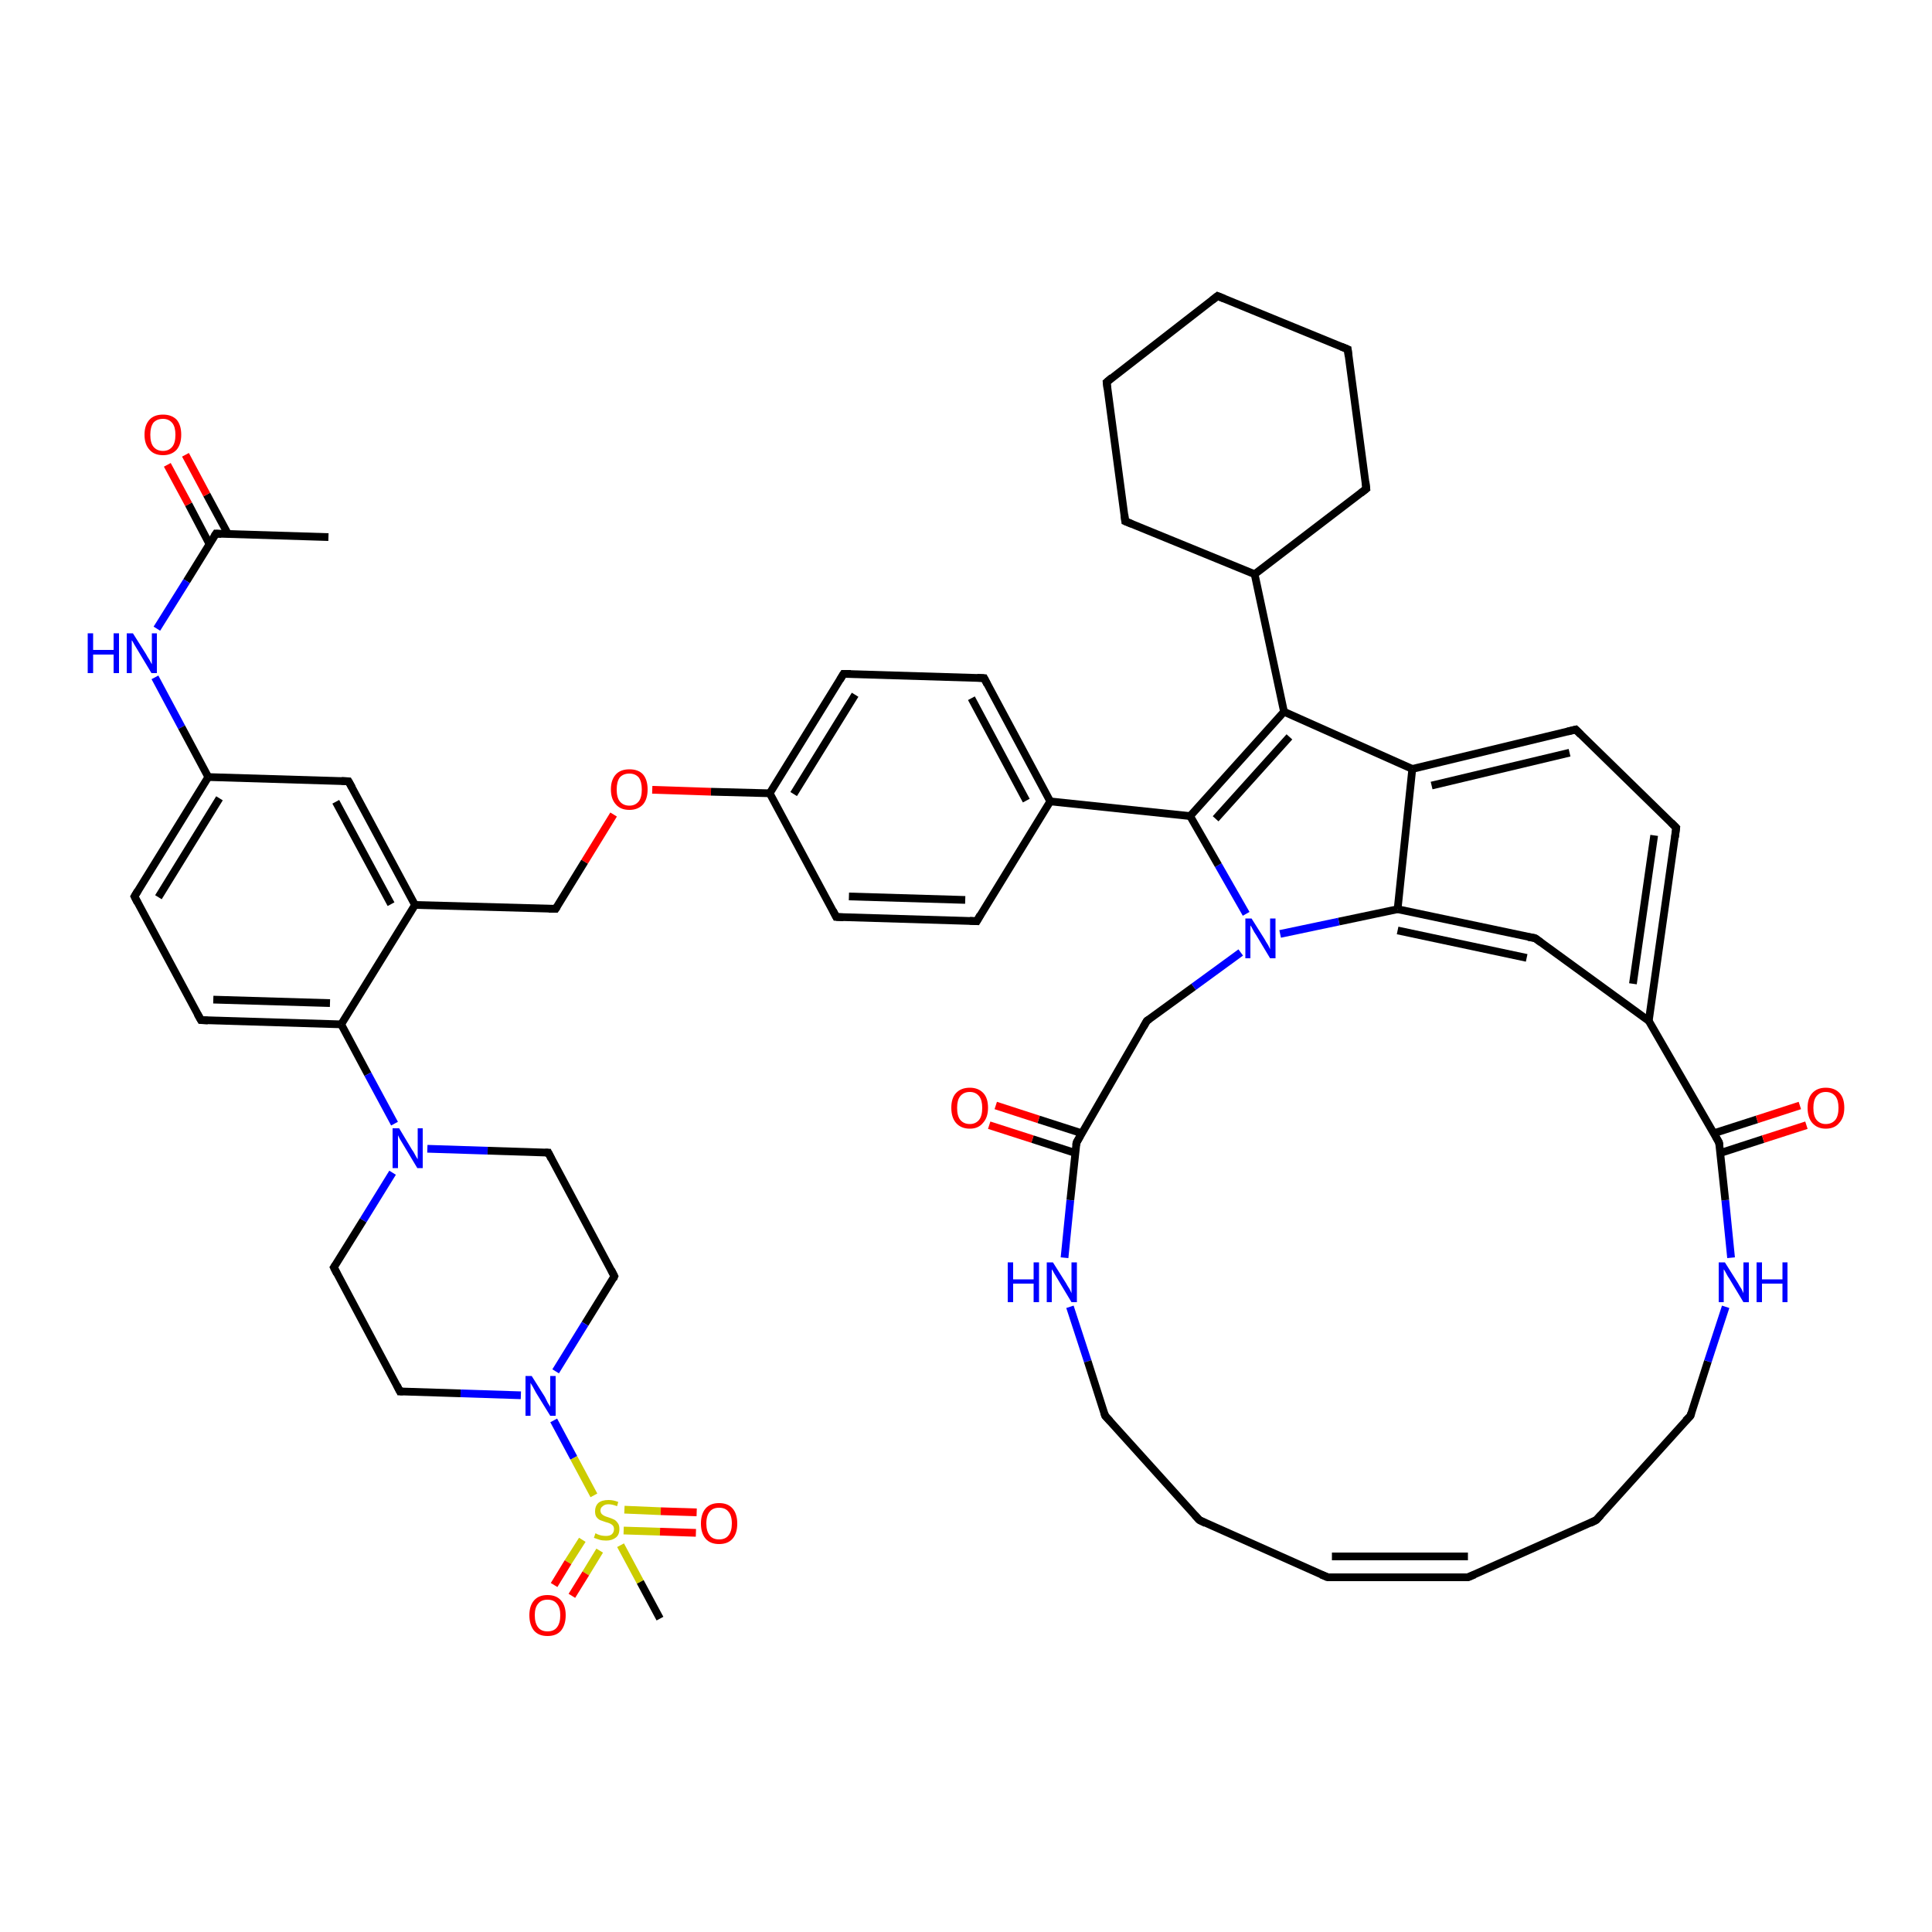 <?xml version='1.0' encoding='iso-8859-1'?>
<svg version='1.1' baseProfile='full'
              xmlns='http://www.w3.org/2000/svg'
                      xmlns:rdkit='http://www.rdkit.org/xml'
                      xmlns:xlink='http://www.w3.org/1999/xlink'
                  xml:space='preserve'
width='500px' height='500px' viewBox='0 0 500 500'>
<!-- END OF HEADER -->
<path class='bond-0 atom-0 atom-1' d='M 85.0,139.0 L 55.9,138.1' style='fill:none;fill-rule:evenodd;stroke:#000000;stroke-width:2.0px;stroke-linecap:butt;stroke-linejoin:miter;stroke-opacity:1' />
<path class='bond-1 atom-1 atom-2' d='M 59.0,138.2 L 53.5,128.0' style='fill:none;fill-rule:evenodd;stroke:#000000;stroke-width:2.0px;stroke-linecap:butt;stroke-linejoin:miter;stroke-opacity:1' />
<path class='bond-1 atom-1 atom-2' d='M 53.5,128.0 L 48.0,117.7' style='fill:none;fill-rule:evenodd;stroke:#FF0000;stroke-width:2.0px;stroke-linecap:butt;stroke-linejoin:miter;stroke-opacity:1' />
<path class='bond-1 atom-1 atom-2' d='M 54.2,140.8 L 48.8,130.5' style='fill:none;fill-rule:evenodd;stroke:#000000;stroke-width:2.0px;stroke-linecap:butt;stroke-linejoin:miter;stroke-opacity:1' />
<path class='bond-1 atom-1 atom-2' d='M 48.8,130.5 L 43.3,120.3' style='fill:none;fill-rule:evenodd;stroke:#FF0000;stroke-width:2.0px;stroke-linecap:butt;stroke-linejoin:miter;stroke-opacity:1' />
<path class='bond-2 atom-1 atom-3' d='M 55.9,138.1 L 48.3,150.4' style='fill:none;fill-rule:evenodd;stroke:#000000;stroke-width:2.0px;stroke-linecap:butt;stroke-linejoin:miter;stroke-opacity:1' />
<path class='bond-2 atom-1 atom-3' d='M 48.3,150.4 L 40.6,162.7' style='fill:none;fill-rule:evenodd;stroke:#0000FF;stroke-width:2.0px;stroke-linecap:butt;stroke-linejoin:miter;stroke-opacity:1' />
<path class='bond-3 atom-3 atom-4' d='M 40.1,175.3 L 47.0,188.2' style='fill:none;fill-rule:evenodd;stroke:#0000FF;stroke-width:2.0px;stroke-linecap:butt;stroke-linejoin:miter;stroke-opacity:1' />
<path class='bond-3 atom-3 atom-4' d='M 47.0,188.2 L 53.9,201.1' style='fill:none;fill-rule:evenodd;stroke:#000000;stroke-width:2.0px;stroke-linecap:butt;stroke-linejoin:miter;stroke-opacity:1' />
<path class='bond-4 atom-4 atom-5' d='M 53.9,201.1 L 34.8,232.0' style='fill:none;fill-rule:evenodd;stroke:#000000;stroke-width:2.0px;stroke-linecap:butt;stroke-linejoin:miter;stroke-opacity:1' />
<path class='bond-4 atom-4 atom-5' d='M 56.8,206.6 L 41.0,232.2' style='fill:none;fill-rule:evenodd;stroke:#000000;stroke-width:2.0px;stroke-linecap:butt;stroke-linejoin:miter;stroke-opacity:1' />
<path class='bond-5 atom-5 atom-6' d='M 34.8,232.0 L 52.0,264.0' style='fill:none;fill-rule:evenodd;stroke:#000000;stroke-width:2.0px;stroke-linecap:butt;stroke-linejoin:miter;stroke-opacity:1' />
<path class='bond-6 atom-6 atom-7' d='M 52.0,264.0 L 88.3,265.1' style='fill:none;fill-rule:evenodd;stroke:#000000;stroke-width:2.0px;stroke-linecap:butt;stroke-linejoin:miter;stroke-opacity:1' />
<path class='bond-6 atom-6 atom-7' d='M 55.2,258.7 L 85.4,259.6' style='fill:none;fill-rule:evenodd;stroke:#000000;stroke-width:2.0px;stroke-linecap:butt;stroke-linejoin:miter;stroke-opacity:1' />
<path class='bond-7 atom-7 atom-8' d='M 88.3,265.1 L 95.2,278.0' style='fill:none;fill-rule:evenodd;stroke:#000000;stroke-width:2.0px;stroke-linecap:butt;stroke-linejoin:miter;stroke-opacity:1' />
<path class='bond-7 atom-7 atom-8' d='M 95.2,278.0 L 102.1,290.8' style='fill:none;fill-rule:evenodd;stroke:#0000FF;stroke-width:2.0px;stroke-linecap:butt;stroke-linejoin:miter;stroke-opacity:1' />
<path class='bond-8 atom-8 atom-9' d='M 110.6,297.3 L 126.2,297.8' style='fill:none;fill-rule:evenodd;stroke:#0000FF;stroke-width:2.0px;stroke-linecap:butt;stroke-linejoin:miter;stroke-opacity:1' />
<path class='bond-8 atom-8 atom-9' d='M 126.2,297.8 L 141.9,298.3' style='fill:none;fill-rule:evenodd;stroke:#000000;stroke-width:2.0px;stroke-linecap:butt;stroke-linejoin:miter;stroke-opacity:1' />
<path class='bond-9 atom-9 atom-10' d='M 141.9,298.3 L 159.0,330.3' style='fill:none;fill-rule:evenodd;stroke:#000000;stroke-width:2.0px;stroke-linecap:butt;stroke-linejoin:miter;stroke-opacity:1' />
<path class='bond-10 atom-10 atom-11' d='M 159.0,330.3 L 151.4,342.6' style='fill:none;fill-rule:evenodd;stroke:#000000;stroke-width:2.0px;stroke-linecap:butt;stroke-linejoin:miter;stroke-opacity:1' />
<path class='bond-10 atom-10 atom-11' d='M 151.4,342.6 L 143.8,354.9' style='fill:none;fill-rule:evenodd;stroke:#0000FF;stroke-width:2.0px;stroke-linecap:butt;stroke-linejoin:miter;stroke-opacity:1' />
<path class='bond-11 atom-11 atom-12' d='M 134.8,361.1 L 119.2,360.6' style='fill:none;fill-rule:evenodd;stroke:#0000FF;stroke-width:2.0px;stroke-linecap:butt;stroke-linejoin:miter;stroke-opacity:1' />
<path class='bond-11 atom-11 atom-12' d='M 119.2,360.6 L 103.5,360.1' style='fill:none;fill-rule:evenodd;stroke:#000000;stroke-width:2.0px;stroke-linecap:butt;stroke-linejoin:miter;stroke-opacity:1' />
<path class='bond-12 atom-12 atom-13' d='M 103.5,360.1 L 86.4,328.0' style='fill:none;fill-rule:evenodd;stroke:#000000;stroke-width:2.0px;stroke-linecap:butt;stroke-linejoin:miter;stroke-opacity:1' />
<path class='bond-13 atom-13 atom-8' d='M 86.4,328.0 L 94.0,315.8' style='fill:none;fill-rule:evenodd;stroke:#000000;stroke-width:2.0px;stroke-linecap:butt;stroke-linejoin:miter;stroke-opacity:1' />
<path class='bond-13 atom-13 atom-8' d='M 94.0,315.8 L 101.6,303.5' style='fill:none;fill-rule:evenodd;stroke:#0000FF;stroke-width:2.0px;stroke-linecap:butt;stroke-linejoin:miter;stroke-opacity:1' />
<path class='bond-14 atom-11 atom-14' d='M 143.3,367.6 L 148.5,377.3' style='fill:none;fill-rule:evenodd;stroke:#0000FF;stroke-width:2.0px;stroke-linecap:butt;stroke-linejoin:miter;stroke-opacity:1' />
<path class='bond-14 atom-11 atom-14' d='M 148.5,377.3 L 153.7,387.0' style='fill:none;fill-rule:evenodd;stroke:#CCCC00;stroke-width:2.0px;stroke-linecap:butt;stroke-linejoin:miter;stroke-opacity:1' />
<path class='bond-15 atom-14 atom-15' d='M 161.4,396.1 L 170.8,396.4' style='fill:none;fill-rule:evenodd;stroke:#CCCC00;stroke-width:2.0px;stroke-linecap:butt;stroke-linejoin:miter;stroke-opacity:1' />
<path class='bond-15 atom-14 atom-15' d='M 170.8,396.4 L 180.1,396.7' style='fill:none;fill-rule:evenodd;stroke:#FF0000;stroke-width:2.0px;stroke-linecap:butt;stroke-linejoin:miter;stroke-opacity:1' />
<path class='bond-15 atom-14 atom-15' d='M 161.6,390.7 L 171.0,391.1' style='fill:none;fill-rule:evenodd;stroke:#CCCC00;stroke-width:2.0px;stroke-linecap:butt;stroke-linejoin:miter;stroke-opacity:1' />
<path class='bond-15 atom-14 atom-15' d='M 171.0,391.1 L 180.3,391.4' style='fill:none;fill-rule:evenodd;stroke:#FF0000;stroke-width:2.0px;stroke-linecap:butt;stroke-linejoin:miter;stroke-opacity:1' />
<path class='bond-16 atom-14 atom-16' d='M 150.7,398.5 L 147.0,404.3' style='fill:none;fill-rule:evenodd;stroke:#CCCC00;stroke-width:2.0px;stroke-linecap:butt;stroke-linejoin:miter;stroke-opacity:1' />
<path class='bond-16 atom-14 atom-16' d='M 147.0,404.3 L 143.4,410.2' style='fill:none;fill-rule:evenodd;stroke:#FF0000;stroke-width:2.0px;stroke-linecap:butt;stroke-linejoin:miter;stroke-opacity:1' />
<path class='bond-16 atom-14 atom-16' d='M 155.2,401.3 L 151.6,407.2' style='fill:none;fill-rule:evenodd;stroke:#CCCC00;stroke-width:2.0px;stroke-linecap:butt;stroke-linejoin:miter;stroke-opacity:1' />
<path class='bond-16 atom-14 atom-16' d='M 151.6,407.2 L 148.0,413.0' style='fill:none;fill-rule:evenodd;stroke:#FF0000;stroke-width:2.0px;stroke-linecap:butt;stroke-linejoin:miter;stroke-opacity:1' />
<path class='bond-17 atom-14 atom-17' d='M 160.6,399.9 L 165.7,409.4' style='fill:none;fill-rule:evenodd;stroke:#CCCC00;stroke-width:2.0px;stroke-linecap:butt;stroke-linejoin:miter;stroke-opacity:1' />
<path class='bond-17 atom-14 atom-17' d='M 165.7,409.4 L 170.8,418.9' style='fill:none;fill-rule:evenodd;stroke:#000000;stroke-width:2.0px;stroke-linecap:butt;stroke-linejoin:miter;stroke-opacity:1' />
<path class='bond-18 atom-7 atom-18' d='M 88.3,265.1 L 107.4,234.2' style='fill:none;fill-rule:evenodd;stroke:#000000;stroke-width:2.0px;stroke-linecap:butt;stroke-linejoin:miter;stroke-opacity:1' />
<path class='bond-19 atom-18 atom-19' d='M 107.4,234.2 L 143.8,235.2' style='fill:none;fill-rule:evenodd;stroke:#000000;stroke-width:2.0px;stroke-linecap:butt;stroke-linejoin:miter;stroke-opacity:1' />
<path class='bond-20 atom-19 atom-20' d='M 143.8,235.2 L 151.3,223.0' style='fill:none;fill-rule:evenodd;stroke:#000000;stroke-width:2.0px;stroke-linecap:butt;stroke-linejoin:miter;stroke-opacity:1' />
<path class='bond-20 atom-19 atom-20' d='M 151.3,223.0 L 158.8,210.8' style='fill:none;fill-rule:evenodd;stroke:#FF0000;stroke-width:2.0px;stroke-linecap:butt;stroke-linejoin:miter;stroke-opacity:1' />
<path class='bond-21 atom-20 atom-21' d='M 168.8,204.4 L 184.0,204.9' style='fill:none;fill-rule:evenodd;stroke:#FF0000;stroke-width:2.0px;stroke-linecap:butt;stroke-linejoin:miter;stroke-opacity:1' />
<path class='bond-21 atom-20 atom-21' d='M 184.0,204.9 L 199.2,205.3' style='fill:none;fill-rule:evenodd;stroke:#000000;stroke-width:2.0px;stroke-linecap:butt;stroke-linejoin:miter;stroke-opacity:1' />
<path class='bond-22 atom-21 atom-22' d='M 199.2,205.3 L 218.3,174.4' style='fill:none;fill-rule:evenodd;stroke:#000000;stroke-width:2.0px;stroke-linecap:butt;stroke-linejoin:miter;stroke-opacity:1' />
<path class='bond-22 atom-21 atom-22' d='M 205.4,205.5 L 221.3,179.8' style='fill:none;fill-rule:evenodd;stroke:#000000;stroke-width:2.0px;stroke-linecap:butt;stroke-linejoin:miter;stroke-opacity:1' />
<path class='bond-23 atom-22 atom-23' d='M 218.3,174.4 L 254.7,175.5' style='fill:none;fill-rule:evenodd;stroke:#000000;stroke-width:2.0px;stroke-linecap:butt;stroke-linejoin:miter;stroke-opacity:1' />
<path class='bond-24 atom-23 atom-24' d='M 254.7,175.5 L 271.8,207.4' style='fill:none;fill-rule:evenodd;stroke:#000000;stroke-width:2.0px;stroke-linecap:butt;stroke-linejoin:miter;stroke-opacity:1' />
<path class='bond-24 atom-23 atom-24' d='M 251.4,180.7 L 265.6,207.2' style='fill:none;fill-rule:evenodd;stroke:#000000;stroke-width:2.0px;stroke-linecap:butt;stroke-linejoin:miter;stroke-opacity:1' />
<path class='bond-25 atom-24 atom-25' d='M 271.8,207.4 L 252.8,238.4' style='fill:none;fill-rule:evenodd;stroke:#000000;stroke-width:2.0px;stroke-linecap:butt;stroke-linejoin:miter;stroke-opacity:1' />
<path class='bond-26 atom-25 atom-26' d='M 252.8,238.4 L 216.4,237.3' style='fill:none;fill-rule:evenodd;stroke:#000000;stroke-width:2.0px;stroke-linecap:butt;stroke-linejoin:miter;stroke-opacity:1' />
<path class='bond-26 atom-25 atom-26' d='M 249.8,232.9 L 219.7,232.0' style='fill:none;fill-rule:evenodd;stroke:#000000;stroke-width:2.0px;stroke-linecap:butt;stroke-linejoin:miter;stroke-opacity:1' />
<path class='bond-27 atom-26 atom-21' d='M 216.4,237.3 L 199.2,205.3' style='fill:none;fill-rule:evenodd;stroke:#000000;stroke-width:2.0px;stroke-linecap:butt;stroke-linejoin:miter;stroke-opacity:1' />
<path class='bond-28 atom-24 atom-27' d='M 271.8,207.4 L 308.0,211.2' style='fill:none;fill-rule:evenodd;stroke:#000000;stroke-width:2.0px;stroke-linecap:butt;stroke-linejoin:miter;stroke-opacity:1' />
<path class='bond-29 atom-27 atom-28' d='M 308.0,211.2 L 332.3,184.2' style='fill:none;fill-rule:evenodd;stroke:#000000;stroke-width:2.0px;stroke-linecap:butt;stroke-linejoin:miter;stroke-opacity:1' />
<path class='bond-29 atom-27 atom-28' d='M 314.6,211.9 L 333.7,190.7' style='fill:none;fill-rule:evenodd;stroke:#000000;stroke-width:2.0px;stroke-linecap:butt;stroke-linejoin:miter;stroke-opacity:1' />
<path class='bond-30 atom-28 atom-29' d='M 332.3,184.2 L 324.7,148.6' style='fill:none;fill-rule:evenodd;stroke:#000000;stroke-width:2.0px;stroke-linecap:butt;stroke-linejoin:miter;stroke-opacity:1' />
<path class='bond-31 atom-29 atom-30' d='M 324.7,148.6 L 291.2,134.9' style='fill:none;fill-rule:evenodd;stroke:#000000;stroke-width:2.0px;stroke-linecap:butt;stroke-linejoin:miter;stroke-opacity:1' />
<path class='bond-32 atom-30 atom-31' d='M 291.2,134.9 L 286.4,98.9' style='fill:none;fill-rule:evenodd;stroke:#000000;stroke-width:2.0px;stroke-linecap:butt;stroke-linejoin:miter;stroke-opacity:1' />
<path class='bond-33 atom-31 atom-32' d='M 286.4,98.9 L 315.1,76.6' style='fill:none;fill-rule:evenodd;stroke:#000000;stroke-width:2.0px;stroke-linecap:butt;stroke-linejoin:miter;stroke-opacity:1' />
<path class='bond-34 atom-32 atom-33' d='M 315.1,76.6 L 348.8,90.4' style='fill:none;fill-rule:evenodd;stroke:#000000;stroke-width:2.0px;stroke-linecap:butt;stroke-linejoin:miter;stroke-opacity:1' />
<path class='bond-35 atom-33 atom-34' d='M 348.8,90.4 L 353.6,126.5' style='fill:none;fill-rule:evenodd;stroke:#000000;stroke-width:2.0px;stroke-linecap:butt;stroke-linejoin:miter;stroke-opacity:1' />
<path class='bond-36 atom-34 atom-29' d='M 353.6,126.5 L 324.7,148.6' style='fill:none;fill-rule:evenodd;stroke:#000000;stroke-width:2.0px;stroke-linecap:butt;stroke-linejoin:miter;stroke-opacity:1' />
<path class='bond-37 atom-28 atom-35' d='M 332.3,184.2 L 365.5,199.0' style='fill:none;fill-rule:evenodd;stroke:#000000;stroke-width:2.0px;stroke-linecap:butt;stroke-linejoin:miter;stroke-opacity:1' />
<path class='bond-38 atom-35 atom-36' d='M 365.5,199.0 L 407.8,188.8' style='fill:none;fill-rule:evenodd;stroke:#000000;stroke-width:2.0px;stroke-linecap:butt;stroke-linejoin:miter;stroke-opacity:1' />
<path class='bond-38 atom-35 atom-36' d='M 370.5,203.3 L 406.2,194.8' style='fill:none;fill-rule:evenodd;stroke:#000000;stroke-width:2.0px;stroke-linecap:butt;stroke-linejoin:miter;stroke-opacity:1' />
<path class='bond-39 atom-36 atom-37' d='M 407.8,188.8 L 433.8,214.2' style='fill:none;fill-rule:evenodd;stroke:#000000;stroke-width:2.0px;stroke-linecap:butt;stroke-linejoin:miter;stroke-opacity:1' />
<path class='bond-40 atom-37 atom-38' d='M 433.8,214.2 L 426.7,264.2' style='fill:none;fill-rule:evenodd;stroke:#000000;stroke-width:2.0px;stroke-linecap:butt;stroke-linejoin:miter;stroke-opacity:1' />
<path class='bond-40 atom-37 atom-38' d='M 428.1,216.2 L 422.6,254.6' style='fill:none;fill-rule:evenodd;stroke:#000000;stroke-width:2.0px;stroke-linecap:butt;stroke-linejoin:miter;stroke-opacity:1' />
<path class='bond-41 atom-38 atom-39' d='M 426.7,264.2 L 397.3,242.8' style='fill:none;fill-rule:evenodd;stroke:#000000;stroke-width:2.0px;stroke-linecap:butt;stroke-linejoin:miter;stroke-opacity:1' />
<path class='bond-42 atom-39 atom-40' d='M 397.3,242.8 L 361.7,235.3' style='fill:none;fill-rule:evenodd;stroke:#000000;stroke-width:2.0px;stroke-linecap:butt;stroke-linejoin:miter;stroke-opacity:1' />
<path class='bond-42 atom-39 atom-40' d='M 395.1,247.9 L 361.7,240.8' style='fill:none;fill-rule:evenodd;stroke:#000000;stroke-width:2.0px;stroke-linecap:butt;stroke-linejoin:miter;stroke-opacity:1' />
<path class='bond-43 atom-40 atom-35' d='M 361.7,235.3 L 365.5,199.0' style='fill:none;fill-rule:evenodd;stroke:#000000;stroke-width:2.0px;stroke-linecap:butt;stroke-linejoin:miter;stroke-opacity:1' />
<path class='bond-44 atom-40 atom-41' d='M 361.7,235.3 L 346.5,238.5' style='fill:none;fill-rule:evenodd;stroke:#000000;stroke-width:2.0px;stroke-linecap:butt;stroke-linejoin:miter;stroke-opacity:1' />
<path class='bond-44 atom-40 atom-41' d='M 346.5,238.5 L 331.3,241.7' style='fill:none;fill-rule:evenodd;stroke:#0000FF;stroke-width:2.0px;stroke-linecap:butt;stroke-linejoin:miter;stroke-opacity:1' />
<path class='bond-45 atom-41 atom-27' d='M 322.5,236.5 L 315.3,223.9' style='fill:none;fill-rule:evenodd;stroke:#0000FF;stroke-width:2.0px;stroke-linecap:butt;stroke-linejoin:miter;stroke-opacity:1' />
<path class='bond-45 atom-41 atom-27' d='M 315.3,223.9 L 308.0,211.2' style='fill:none;fill-rule:evenodd;stroke:#000000;stroke-width:2.0px;stroke-linecap:butt;stroke-linejoin:miter;stroke-opacity:1' />
<path class='bond-46 atom-41 atom-42' d='M 321.1,246.5 L 308.9,255.4' style='fill:none;fill-rule:evenodd;stroke:#0000FF;stroke-width:2.0px;stroke-linecap:butt;stroke-linejoin:miter;stroke-opacity:1' />
<path class='bond-46 atom-41 atom-42' d='M 308.9,255.4 L 296.8,264.2' style='fill:none;fill-rule:evenodd;stroke:#000000;stroke-width:2.0px;stroke-linecap:butt;stroke-linejoin:miter;stroke-opacity:1' />
<path class='bond-47 atom-42 atom-43' d='M 296.8,264.2 L 278.6,295.7' style='fill:none;fill-rule:evenodd;stroke:#000000;stroke-width:2.0px;stroke-linecap:butt;stroke-linejoin:miter;stroke-opacity:1' />
<path class='bond-48 atom-43 atom-44' d='M 280.0,293.3 L 268.8,289.7' style='fill:none;fill-rule:evenodd;stroke:#000000;stroke-width:2.0px;stroke-linecap:butt;stroke-linejoin:miter;stroke-opacity:1' />
<path class='bond-48 atom-43 atom-44' d='M 268.8,289.7 L 257.7,286.1' style='fill:none;fill-rule:evenodd;stroke:#FF0000;stroke-width:2.0px;stroke-linecap:butt;stroke-linejoin:miter;stroke-opacity:1' />
<path class='bond-48 atom-43 atom-44' d='M 278.3,298.4 L 267.2,294.8' style='fill:none;fill-rule:evenodd;stroke:#000000;stroke-width:2.0px;stroke-linecap:butt;stroke-linejoin:miter;stroke-opacity:1' />
<path class='bond-48 atom-43 atom-44' d='M 267.2,294.8 L 256.0,291.2' style='fill:none;fill-rule:evenodd;stroke:#FF0000;stroke-width:2.0px;stroke-linecap:butt;stroke-linejoin:miter;stroke-opacity:1' />
<path class='bond-49 atom-43 atom-45' d='M 278.6,295.7 L 277.0,310.6' style='fill:none;fill-rule:evenodd;stroke:#000000;stroke-width:2.0px;stroke-linecap:butt;stroke-linejoin:miter;stroke-opacity:1' />
<path class='bond-49 atom-43 atom-45' d='M 277.0,310.6 L 275.5,325.5' style='fill:none;fill-rule:evenodd;stroke:#0000FF;stroke-width:2.0px;stroke-linecap:butt;stroke-linejoin:miter;stroke-opacity:1' />
<path class='bond-50 atom-45 atom-46' d='M 276.9,338.2 L 281.5,352.3' style='fill:none;fill-rule:evenodd;stroke:#0000FF;stroke-width:2.0px;stroke-linecap:butt;stroke-linejoin:miter;stroke-opacity:1' />
<path class='bond-50 atom-45 atom-46' d='M 281.5,352.3 L 286.0,366.4' style='fill:none;fill-rule:evenodd;stroke:#000000;stroke-width:2.0px;stroke-linecap:butt;stroke-linejoin:miter;stroke-opacity:1' />
<path class='bond-51 atom-46 atom-47' d='M 286.0,366.4 L 310.4,393.4' style='fill:none;fill-rule:evenodd;stroke:#000000;stroke-width:2.0px;stroke-linecap:butt;stroke-linejoin:miter;stroke-opacity:1' />
<path class='bond-52 atom-47 atom-48' d='M 310.4,393.4 L 343.6,408.2' style='fill:none;fill-rule:evenodd;stroke:#000000;stroke-width:2.0px;stroke-linecap:butt;stroke-linejoin:miter;stroke-opacity:1' />
<path class='bond-53 atom-48 atom-49' d='M 343.6,408.2 L 379.9,408.2' style='fill:none;fill-rule:evenodd;stroke:#000000;stroke-width:2.0px;stroke-linecap:butt;stroke-linejoin:miter;stroke-opacity:1' />
<path class='bond-53 atom-48 atom-49' d='M 344.7,402.8 L 379.9,402.8' style='fill:none;fill-rule:evenodd;stroke:#000000;stroke-width:2.0px;stroke-linecap:butt;stroke-linejoin:miter;stroke-opacity:1' />
<path class='bond-54 atom-49 atom-50' d='M 379.9,408.2 L 413.1,393.4' style='fill:none;fill-rule:evenodd;stroke:#000000;stroke-width:2.0px;stroke-linecap:butt;stroke-linejoin:miter;stroke-opacity:1' />
<path class='bond-55 atom-50 atom-51' d='M 413.1,393.4 L 437.5,366.4' style='fill:none;fill-rule:evenodd;stroke:#000000;stroke-width:2.0px;stroke-linecap:butt;stroke-linejoin:miter;stroke-opacity:1' />
<path class='bond-56 atom-51 atom-52' d='M 437.5,366.4 L 442.0,352.3' style='fill:none;fill-rule:evenodd;stroke:#000000;stroke-width:2.0px;stroke-linecap:butt;stroke-linejoin:miter;stroke-opacity:1' />
<path class='bond-56 atom-51 atom-52' d='M 442.0,352.3 L 446.6,338.2' style='fill:none;fill-rule:evenodd;stroke:#0000FF;stroke-width:2.0px;stroke-linecap:butt;stroke-linejoin:miter;stroke-opacity:1' />
<path class='bond-57 atom-52 atom-53' d='M 448.0,325.5 L 446.5,310.6' style='fill:none;fill-rule:evenodd;stroke:#0000FF;stroke-width:2.0px;stroke-linecap:butt;stroke-linejoin:miter;stroke-opacity:1' />
<path class='bond-57 atom-52 atom-53' d='M 446.5,310.6 L 444.9,295.7' style='fill:none;fill-rule:evenodd;stroke:#000000;stroke-width:2.0px;stroke-linecap:butt;stroke-linejoin:miter;stroke-opacity:1' />
<path class='bond-58 atom-53 atom-38' d='M 444.9,295.7 L 426.7,264.2' style='fill:none;fill-rule:evenodd;stroke:#000000;stroke-width:2.0px;stroke-linecap:butt;stroke-linejoin:miter;stroke-opacity:1' />
<path class='bond-59 atom-53 atom-54' d='M 445.2,298.4 L 456.3,294.8' style='fill:none;fill-rule:evenodd;stroke:#000000;stroke-width:2.0px;stroke-linecap:butt;stroke-linejoin:miter;stroke-opacity:1' />
<path class='bond-59 atom-53 atom-54' d='M 456.3,294.8 L 467.5,291.2' style='fill:none;fill-rule:evenodd;stroke:#FF0000;stroke-width:2.0px;stroke-linecap:butt;stroke-linejoin:miter;stroke-opacity:1' />
<path class='bond-59 atom-53 atom-54' d='M 443.5,293.3 L 454.7,289.7' style='fill:none;fill-rule:evenodd;stroke:#000000;stroke-width:2.0px;stroke-linecap:butt;stroke-linejoin:miter;stroke-opacity:1' />
<path class='bond-59 atom-53 atom-54' d='M 454.7,289.7 L 465.8,286.1' style='fill:none;fill-rule:evenodd;stroke:#FF0000;stroke-width:2.0px;stroke-linecap:butt;stroke-linejoin:miter;stroke-opacity:1' />
<path class='bond-60 atom-18 atom-55' d='M 107.4,234.2 L 90.2,202.2' style='fill:none;fill-rule:evenodd;stroke:#000000;stroke-width:2.0px;stroke-linecap:butt;stroke-linejoin:miter;stroke-opacity:1' />
<path class='bond-60 atom-18 atom-55' d='M 101.2,234.0 L 86.9,207.5' style='fill:none;fill-rule:evenodd;stroke:#000000;stroke-width:2.0px;stroke-linecap:butt;stroke-linejoin:miter;stroke-opacity:1' />
<path class='bond-61 atom-55 atom-4' d='M 90.2,202.2 L 53.9,201.1' style='fill:none;fill-rule:evenodd;stroke:#000000;stroke-width:2.0px;stroke-linecap:butt;stroke-linejoin:miter;stroke-opacity:1' />
<path d='M 57.3,138.2 L 55.9,138.1 L 55.5,138.7' style='fill:none;stroke:#000000;stroke-width:2.0px;stroke-linecap:butt;stroke-linejoin:miter;stroke-opacity:1;' />
<path d='M 35.7,230.5 L 34.8,232.0 L 35.6,233.6' style='fill:none;stroke:#000000;stroke-width:2.0px;stroke-linecap:butt;stroke-linejoin:miter;stroke-opacity:1;' />
<path d='M 51.1,262.4 L 52.0,264.0 L 53.8,264.1' style='fill:none;stroke:#000000;stroke-width:2.0px;stroke-linecap:butt;stroke-linejoin:miter;stroke-opacity:1;' />
<path d='M 141.1,298.3 L 141.9,298.3 L 142.7,299.9' style='fill:none;stroke:#000000;stroke-width:2.0px;stroke-linecap:butt;stroke-linejoin:miter;stroke-opacity:1;' />
<path d='M 158.2,328.7 L 159.0,330.3 L 158.7,331.0' style='fill:none;stroke:#000000;stroke-width:2.0px;stroke-linecap:butt;stroke-linejoin:miter;stroke-opacity:1;' />
<path d='M 104.3,360.1 L 103.5,360.1 L 102.7,358.5' style='fill:none;stroke:#000000;stroke-width:2.0px;stroke-linecap:butt;stroke-linejoin:miter;stroke-opacity:1;' />
<path d='M 87.2,329.6 L 86.4,328.0 L 86.8,327.4' style='fill:none;stroke:#000000;stroke-width:2.0px;stroke-linecap:butt;stroke-linejoin:miter;stroke-opacity:1;' />
<path d='M 142.0,235.2 L 143.8,235.2 L 144.2,234.6' style='fill:none;stroke:#000000;stroke-width:2.0px;stroke-linecap:butt;stroke-linejoin:miter;stroke-opacity:1;' />
<path d='M 217.4,175.9 L 218.3,174.4 L 220.2,174.4' style='fill:none;stroke:#000000;stroke-width:2.0px;stroke-linecap:butt;stroke-linejoin:miter;stroke-opacity:1;' />
<path d='M 252.9,175.4 L 254.7,175.5 L 255.5,177.1' style='fill:none;stroke:#000000;stroke-width:2.0px;stroke-linecap:butt;stroke-linejoin:miter;stroke-opacity:1;' />
<path d='M 253.7,236.8 L 252.8,238.4 L 251.0,238.3' style='fill:none;stroke:#000000;stroke-width:2.0px;stroke-linecap:butt;stroke-linejoin:miter;stroke-opacity:1;' />
<path d='M 218.3,237.4 L 216.4,237.3 L 215.6,235.7' style='fill:none;stroke:#000000;stroke-width:2.0px;stroke-linecap:butt;stroke-linejoin:miter;stroke-opacity:1;' />
<path d='M 292.9,135.6 L 291.2,134.9 L 291.0,133.1' style='fill:none;stroke:#000000;stroke-width:2.0px;stroke-linecap:butt;stroke-linejoin:miter;stroke-opacity:1;' />
<path d='M 286.6,100.7 L 286.4,98.9 L 287.8,97.7' style='fill:none;stroke:#000000;stroke-width:2.0px;stroke-linecap:butt;stroke-linejoin:miter;stroke-opacity:1;' />
<path d='M 313.7,77.7 L 315.1,76.6 L 316.8,77.3' style='fill:none;stroke:#000000;stroke-width:2.0px;stroke-linecap:butt;stroke-linejoin:miter;stroke-opacity:1;' />
<path d='M 347.1,89.7 L 348.8,90.4 L 349.0,92.2' style='fill:none;stroke:#000000;stroke-width:2.0px;stroke-linecap:butt;stroke-linejoin:miter;stroke-opacity:1;' />
<path d='M 353.4,124.7 L 353.6,126.5 L 352.2,127.6' style='fill:none;stroke:#000000;stroke-width:2.0px;stroke-linecap:butt;stroke-linejoin:miter;stroke-opacity:1;' />
<path d='M 405.7,189.3 L 407.8,188.8 L 409.1,190.1' style='fill:none;stroke:#000000;stroke-width:2.0px;stroke-linecap:butt;stroke-linejoin:miter;stroke-opacity:1;' />
<path d='M 432.5,212.9 L 433.8,214.2 L 433.5,216.7' style='fill:none;stroke:#000000;stroke-width:2.0px;stroke-linecap:butt;stroke-linejoin:miter;stroke-opacity:1;' />
<path d='M 398.8,243.9 L 397.3,242.8 L 395.5,242.5' style='fill:none;stroke:#000000;stroke-width:2.0px;stroke-linecap:butt;stroke-linejoin:miter;stroke-opacity:1;' />
<path d='M 297.4,263.8 L 296.8,264.2 L 295.9,265.8' style='fill:none;stroke:#000000;stroke-width:2.0px;stroke-linecap:butt;stroke-linejoin:miter;stroke-opacity:1;' />
<path d='M 279.5,294.1 L 278.6,295.7 L 278.5,296.4' style='fill:none;stroke:#000000;stroke-width:2.0px;stroke-linecap:butt;stroke-linejoin:miter;stroke-opacity:1;' />
<path d='M 285.8,365.7 L 286.0,366.4 L 287.3,367.8' style='fill:none;stroke:#000000;stroke-width:2.0px;stroke-linecap:butt;stroke-linejoin:miter;stroke-opacity:1;' />
<path d='M 309.2,392.1 L 310.4,393.4 L 312.0,394.2' style='fill:none;stroke:#000000;stroke-width:2.0px;stroke-linecap:butt;stroke-linejoin:miter;stroke-opacity:1;' />
<path d='M 341.9,407.5 L 343.6,408.2 L 345.4,408.2' style='fill:none;stroke:#000000;stroke-width:2.0px;stroke-linecap:butt;stroke-linejoin:miter;stroke-opacity:1;' />
<path d='M 378.1,408.2 L 379.9,408.2 L 381.6,407.5' style='fill:none;stroke:#000000;stroke-width:2.0px;stroke-linecap:butt;stroke-linejoin:miter;stroke-opacity:1;' />
<path d='M 411.5,394.2 L 413.1,393.4 L 414.3,392.1' style='fill:none;stroke:#000000;stroke-width:2.0px;stroke-linecap:butt;stroke-linejoin:miter;stroke-opacity:1;' />
<path d='M 436.2,367.7 L 437.5,366.4 L 437.7,365.7' style='fill:none;stroke:#000000;stroke-width:2.0px;stroke-linecap:butt;stroke-linejoin:miter;stroke-opacity:1;' />
<path d='M 445.0,296.4 L 444.9,295.7 L 444.0,294.1' style='fill:none;stroke:#000000;stroke-width:2.0px;stroke-linecap:butt;stroke-linejoin:miter;stroke-opacity:1;' />
<path d='M 91.1,203.8 L 90.2,202.2 L 88.4,202.1' style='fill:none;stroke:#000000;stroke-width:2.0px;stroke-linecap:butt;stroke-linejoin:miter;stroke-opacity:1;' />
<path class='atom-2' d='M 37.4 112.5
Q 37.4 110.0, 38.7 108.6
Q 39.9 107.3, 42.2 107.3
Q 44.4 107.3, 45.7 108.6
Q 46.9 110.0, 46.9 112.5
Q 46.9 115.0, 45.7 116.4
Q 44.4 117.8, 42.2 117.8
Q 39.9 117.8, 38.7 116.4
Q 37.4 115.0, 37.4 112.5
M 42.2 116.7
Q 43.7 116.7, 44.6 115.6
Q 45.4 114.6, 45.4 112.5
Q 45.4 110.5, 44.6 109.5
Q 43.7 108.4, 42.2 108.4
Q 40.6 108.4, 39.7 109.4
Q 38.9 110.5, 38.9 112.5
Q 38.9 114.6, 39.7 115.6
Q 40.6 116.7, 42.2 116.7
' fill='#FF0000'/>
<path class='atom-3' d='M 22.7 163.9
L 24.1 163.9
L 24.1 168.2
L 29.4 168.2
L 29.4 163.9
L 30.8 163.9
L 30.8 174.2
L 29.4 174.2
L 29.4 169.4
L 24.1 169.4
L 24.1 174.2
L 22.7 174.2
L 22.7 163.9
' fill='#0000FF'/>
<path class='atom-3' d='M 34.4 163.9
L 37.8 169.3
Q 38.1 169.9, 38.7 170.8
Q 39.2 171.8, 39.3 171.9
L 39.3 163.9
L 40.6 163.9
L 40.6 174.2
L 39.2 174.2
L 35.6 168.2
Q 35.2 167.5, 34.7 166.7
Q 34.3 165.9, 34.1 165.7
L 34.1 174.2
L 32.8 174.2
L 32.8 163.9
L 34.4 163.9
' fill='#0000FF'/>
<path class='atom-8' d='M 103.3 292.0
L 106.6 297.5
Q 107.0 298.0, 107.5 299.0
Q 108.0 299.9, 108.1 300.0
L 108.1 292.0
L 109.4 292.0
L 109.4 302.3
L 108.0 302.3
L 104.4 296.3
Q 104.0 295.6, 103.5 294.8
Q 103.1 294.0, 103.0 293.8
L 103.0 302.3
L 101.6 302.3
L 101.6 292.0
L 103.3 292.0
' fill='#0000FF'/>
<path class='atom-11' d='M 137.6 356.1
L 141.0 361.5
Q 141.3 362.1, 141.8 363.1
Q 142.4 364.0, 142.4 364.1
L 142.4 356.1
L 143.8 356.1
L 143.8 366.4
L 142.4 366.4
L 138.7 360.4
Q 138.3 359.7, 137.9 358.9
Q 137.4 358.1, 137.3 357.9
L 137.3 366.4
L 136.0 366.4
L 136.0 356.1
L 137.6 356.1
' fill='#0000FF'/>
<path class='atom-14' d='M 154.1 396.8
Q 154.3 396.9, 154.7 397.1
Q 155.2 397.3, 155.7 397.4
Q 156.3 397.5, 156.8 397.5
Q 157.8 397.5, 158.3 397.1
Q 158.9 396.6, 158.9 395.7
Q 158.9 395.2, 158.6 394.8
Q 158.3 394.5, 157.9 394.3
Q 157.5 394.1, 156.7 393.9
Q 155.8 393.6, 155.3 393.4
Q 154.7 393.1, 154.3 392.5
Q 154.0 392.0, 154.0 391.1
Q 154.0 389.8, 154.8 389.0
Q 155.7 388.2, 157.5 388.2
Q 158.7 388.2, 160.0 388.7
L 159.7 389.8
Q 158.4 389.3, 157.5 389.3
Q 156.5 389.3, 156.0 389.8
Q 155.4 390.2, 155.4 390.9
Q 155.4 391.4, 155.7 391.8
Q 156.0 392.1, 156.4 392.3
Q 156.8 392.5, 157.5 392.7
Q 158.4 393.0, 159.0 393.3
Q 159.5 393.6, 159.9 394.2
Q 160.3 394.7, 160.3 395.7
Q 160.3 397.2, 159.4 397.9
Q 158.4 398.7, 156.9 398.7
Q 155.9 398.7, 155.2 398.5
Q 154.6 398.3, 153.7 398.0
L 154.1 396.8
' fill='#CCCC00'/>
<path class='atom-15' d='M 181.4 394.3
Q 181.4 391.8, 182.6 390.4
Q 183.8 389.0, 186.1 389.0
Q 188.4 389.0, 189.6 390.4
Q 190.8 391.8, 190.8 394.3
Q 190.8 396.8, 189.6 398.2
Q 188.4 399.6, 186.1 399.6
Q 183.8 399.6, 182.6 398.2
Q 181.4 396.8, 181.4 394.3
M 186.1 398.4
Q 187.7 398.4, 188.5 397.4
Q 189.4 396.3, 189.4 394.3
Q 189.4 392.2, 188.5 391.2
Q 187.7 390.2, 186.1 390.2
Q 184.5 390.2, 183.7 391.2
Q 182.8 392.2, 182.8 394.3
Q 182.8 396.3, 183.7 397.4
Q 184.5 398.4, 186.1 398.4
' fill='#FF0000'/>
<path class='atom-16' d='M 137.0 418.0
Q 137.0 415.6, 138.2 414.2
Q 139.4 412.8, 141.7 412.8
Q 144.0 412.8, 145.2 414.2
Q 146.4 415.6, 146.4 418.0
Q 146.4 420.5, 145.2 422.0
Q 144.0 423.4, 141.7 423.4
Q 139.4 423.4, 138.2 422.0
Q 137.0 420.5, 137.0 418.0
M 141.7 422.2
Q 143.3 422.2, 144.1 421.2
Q 145.0 420.1, 145.0 418.0
Q 145.0 416.0, 144.1 415.0
Q 143.3 414.0, 141.7 414.0
Q 140.1 414.0, 139.3 415.0
Q 138.4 416.0, 138.4 418.0
Q 138.4 420.1, 139.3 421.2
Q 140.1 422.2, 141.7 422.2
' fill='#FF0000'/>
<path class='atom-20' d='M 158.1 204.3
Q 158.1 201.8, 159.4 200.4
Q 160.6 199.1, 162.9 199.1
Q 165.2 199.1, 166.4 200.4
Q 167.6 201.8, 167.6 204.3
Q 167.6 206.8, 166.4 208.2
Q 165.1 209.6, 162.9 209.6
Q 160.6 209.6, 159.4 208.2
Q 158.1 206.8, 158.1 204.3
M 162.9 208.5
Q 164.4 208.5, 165.3 207.4
Q 166.1 206.4, 166.1 204.3
Q 166.1 202.3, 165.3 201.2
Q 164.4 200.2, 162.9 200.2
Q 161.3 200.2, 160.4 201.2
Q 159.6 202.3, 159.6 204.3
Q 159.6 206.4, 160.4 207.4
Q 161.3 208.5, 162.9 208.5
' fill='#FF0000'/>
<path class='atom-41' d='M 323.9 237.7
L 327.3 243.1
Q 327.6 243.7, 328.2 244.6
Q 328.7 245.6, 328.7 245.7
L 328.7 237.7
L 330.1 237.7
L 330.1 248.0
L 328.7 248.0
L 325.1 242.0
Q 324.6 241.3, 324.2 240.5
Q 323.8 239.7, 323.6 239.5
L 323.6 248.0
L 322.3 248.0
L 322.3 237.7
L 323.9 237.7
' fill='#0000FF'/>
<path class='atom-44' d='M 246.2 286.7
Q 246.2 284.2, 247.4 282.9
Q 248.7 281.5, 251.0 281.5
Q 253.2 281.5, 254.5 282.9
Q 255.7 284.2, 255.7 286.7
Q 255.7 289.2, 254.4 290.6
Q 253.2 292.1, 251.0 292.1
Q 248.7 292.1, 247.4 290.6
Q 246.2 289.2, 246.2 286.7
M 251.0 290.9
Q 252.5 290.9, 253.4 289.8
Q 254.2 288.8, 254.2 286.7
Q 254.2 284.7, 253.4 283.7
Q 252.5 282.6, 251.0 282.6
Q 249.4 282.6, 248.5 283.7
Q 247.7 284.7, 247.7 286.7
Q 247.7 288.8, 248.5 289.8
Q 249.4 290.9, 251.0 290.9
' fill='#FF0000'/>
<path class='atom-45' d='M 260.8 326.7
L 262.2 326.7
L 262.2 331.1
L 267.5 331.1
L 267.5 326.7
L 268.9 326.7
L 268.9 337.0
L 267.5 337.0
L 267.5 332.2
L 262.2 332.2
L 262.2 337.0
L 260.8 337.0
L 260.8 326.7
' fill='#0000FF'/>
<path class='atom-45' d='M 272.5 326.7
L 275.9 332.1
Q 276.2 332.7, 276.8 333.6
Q 277.3 334.6, 277.3 334.7
L 277.3 326.7
L 278.7 326.7
L 278.7 337.0
L 277.3 337.0
L 273.7 331.0
Q 273.3 330.3, 272.8 329.5
Q 272.4 328.7, 272.2 328.5
L 272.2 337.0
L 270.9 337.0
L 270.9 326.7
L 272.5 326.7
' fill='#0000FF'/>
<path class='atom-52' d='M 446.4 326.7
L 449.8 332.1
Q 450.1 332.7, 450.7 333.6
Q 451.2 334.6, 451.2 334.7
L 451.2 326.7
L 452.6 326.7
L 452.6 337.0
L 451.2 337.0
L 447.6 331.0
Q 447.1 330.3, 446.7 329.5
Q 446.3 328.7, 446.1 328.5
L 446.1 337.0
L 444.8 337.0
L 444.8 326.7
L 446.4 326.7
' fill='#0000FF'/>
<path class='atom-52' d='M 454.6 326.7
L 456.0 326.7
L 456.0 331.1
L 461.3 331.1
L 461.3 326.7
L 462.6 326.7
L 462.6 337.0
L 461.3 337.0
L 461.3 332.2
L 456.0 332.2
L 456.0 337.0
L 454.6 337.0
L 454.6 326.7
' fill='#0000FF'/>
<path class='atom-54' d='M 467.8 286.7
Q 467.8 284.2, 469.0 282.9
Q 470.3 281.5, 472.5 281.5
Q 474.8 281.5, 476.1 282.9
Q 477.3 284.2, 477.3 286.7
Q 477.3 289.2, 476.0 290.6
Q 474.8 292.1, 472.5 292.1
Q 470.3 292.1, 469.0 290.6
Q 467.8 289.2, 467.8 286.7
M 472.5 290.9
Q 474.1 290.9, 475.0 289.8
Q 475.8 288.8, 475.8 286.7
Q 475.8 284.7, 475.0 283.7
Q 474.1 282.6, 472.5 282.6
Q 471.0 282.6, 470.1 283.7
Q 469.3 284.7, 469.3 286.7
Q 469.3 288.8, 470.1 289.8
Q 471.0 290.9, 472.5 290.9
' fill='#FF0000'/>
</svg>
